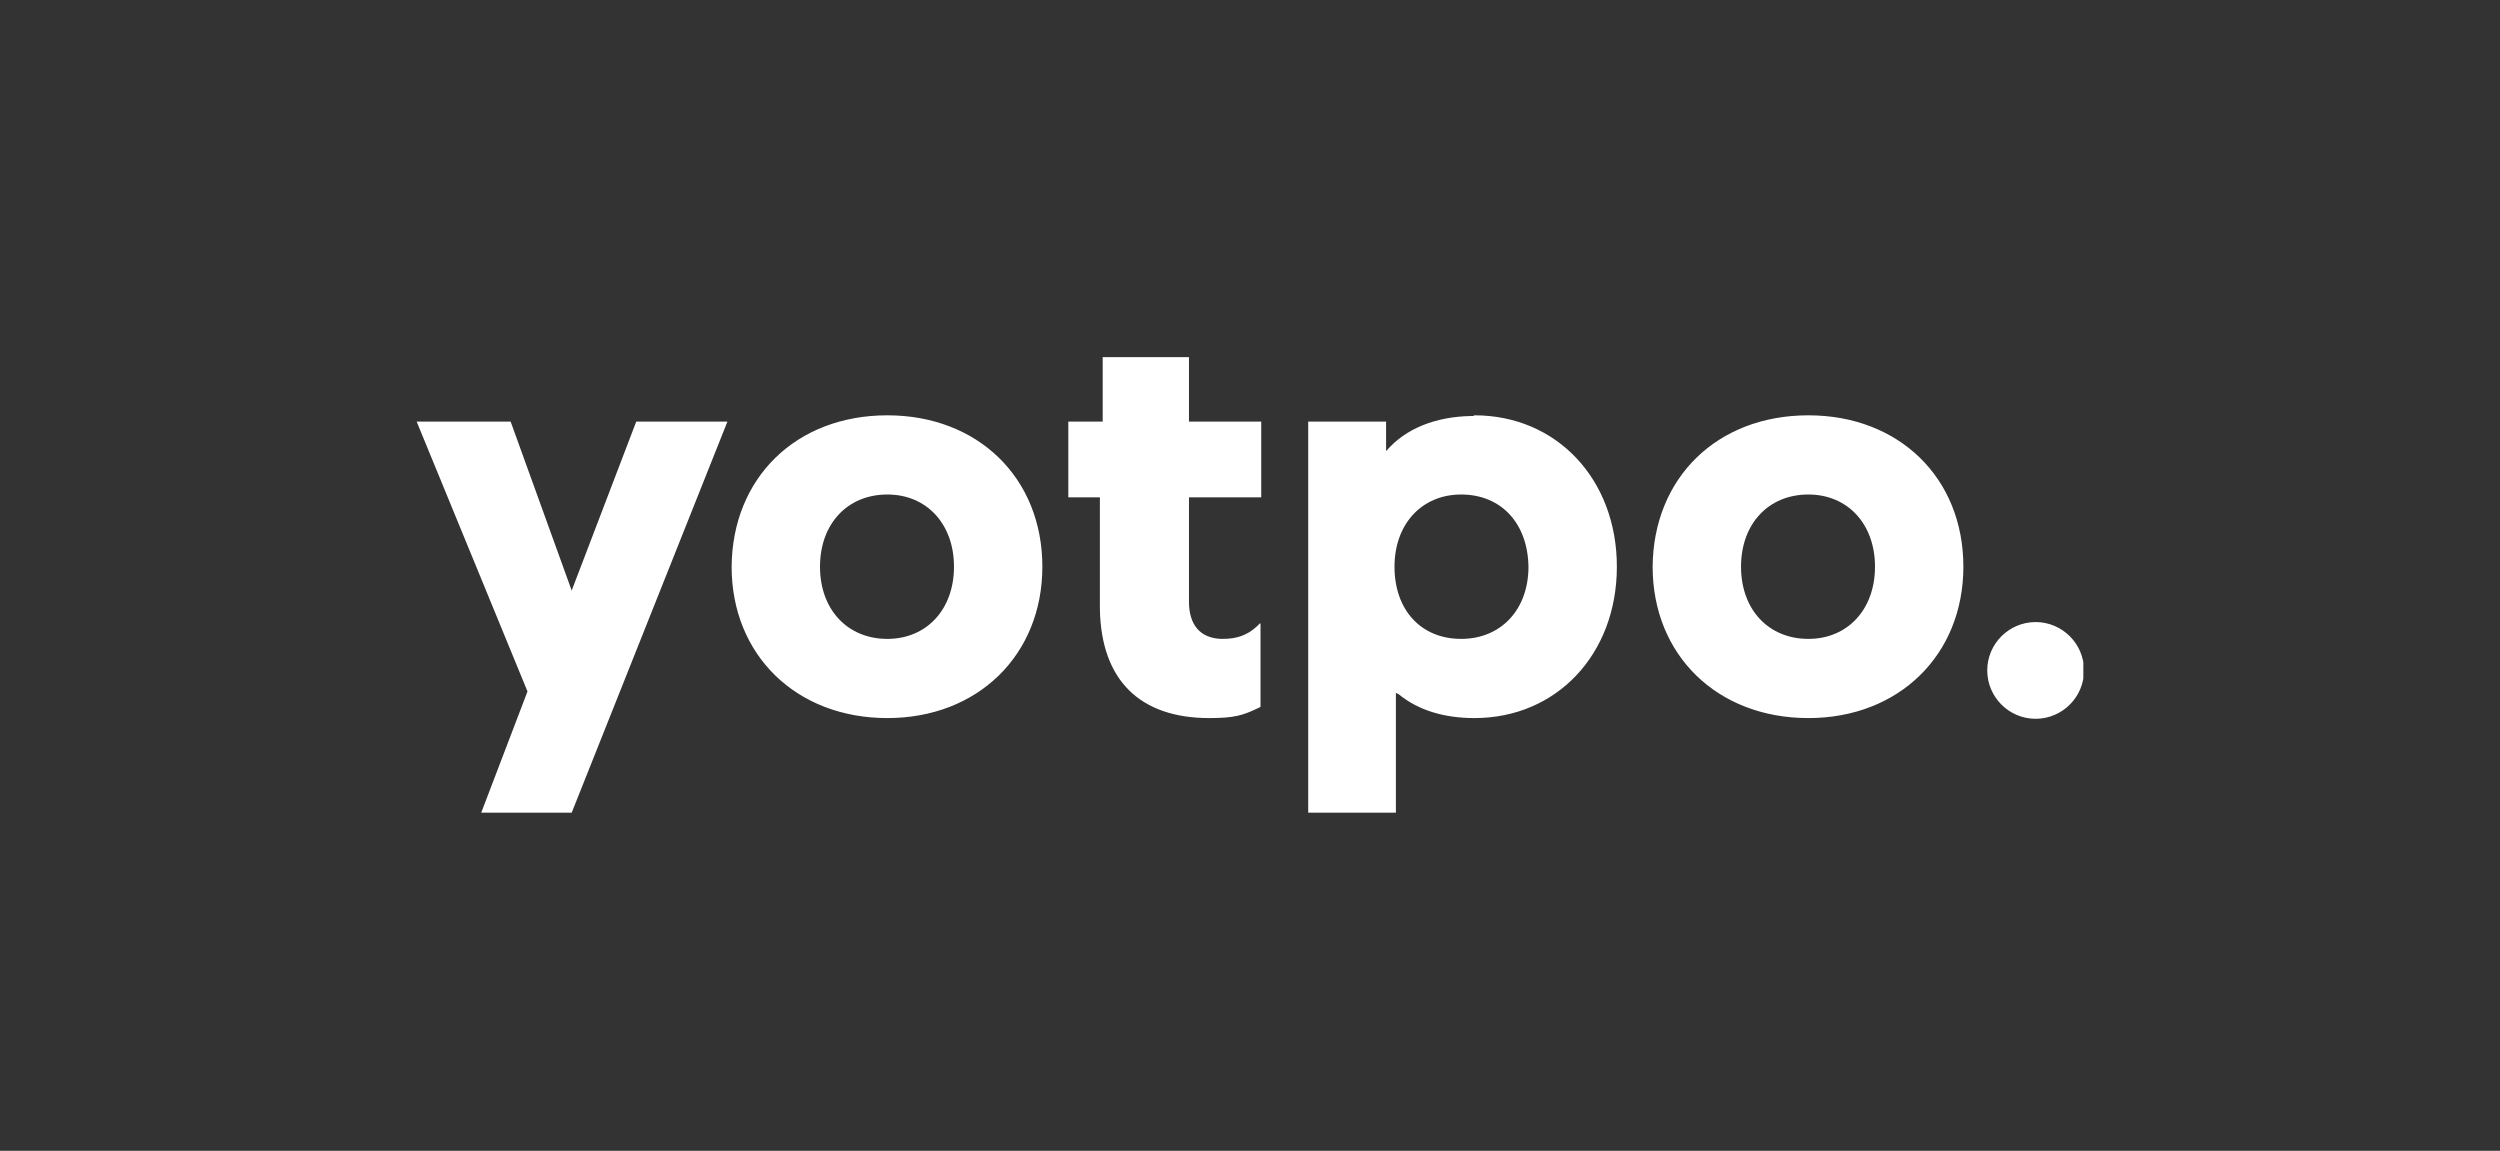<svg width="126" height="58" viewBox="0 0 126 58" fill="none" xmlns="http://www.w3.org/2000/svg">
<rect x="0" y="0" width="126" height="58" fill="#333333" stroke="none"/>
<g clip-path="url(#clip0_1026_4710)">
<path fill-rule="evenodd" clip-rule="evenodd" d="M25.737 21.25L28.813 29.763L32.066 21.25H36.662L28.813 40.96H24.253L26.586 34.849L21 21.25H25.737ZM74.313 20.932C78.45 20.932 81.49 24.146 81.49 28.562C81.49 32.977 78.45 36.191 74.313 36.191C72.793 36.191 71.485 35.803 70.495 34.99L70.424 34.955L70.353 34.92V40.96H65.934V21.25H69.859V22.733L69.894 22.698C70.849 21.603 72.333 21.003 74.136 20.967H74.242L74.313 20.932ZM44.722 20.932C49.283 20.932 52.535 24.076 52.535 28.562C52.535 33.012 49.283 36.191 44.722 36.191C40.126 36.191 36.874 33.012 36.874 28.562C36.909 24.076 40.126 20.932 44.722 20.932ZM59.924 18V21.25H63.566V25.065H59.924V30.328C59.924 31.493 60.49 32.165 61.55 32.2H61.586H61.621C62.328 32.2 62.859 32.023 63.353 31.564L63.389 31.529L63.495 31.423H63.53V35.626L63.389 35.697C62.647 36.05 62.222 36.191 60.95 36.191C57.45 36.191 55.505 34.284 55.434 30.716V30.61V30.504V25.065H53.843V21.25H55.576V18H59.924ZM91.141 20.932C95.702 20.932 98.954 24.076 98.954 28.562C98.954 33.012 95.702 36.191 91.141 36.191C86.545 36.191 83.293 33.012 83.293 28.562C83.328 24.076 86.545 20.932 91.141 20.932ZM102.596 31.352C103.939 31.352 105.035 32.447 105.035 33.789C105.035 35.132 103.939 36.227 102.596 36.227C101.253 36.227 100.157 35.132 100.157 33.789C100.157 32.447 101.253 31.352 102.596 31.352ZM73.641 24.923C71.662 24.923 70.283 26.407 70.283 28.562C70.283 30.752 71.626 32.2 73.641 32.2C75.657 32.2 77.035 30.716 77.035 28.562C77 26.372 75.657 24.923 73.641 24.923ZM44.722 24.923C42.707 24.923 41.328 26.407 41.328 28.562C41.328 30.716 42.707 32.2 44.722 32.2C46.702 32.2 48.081 30.716 48.081 28.562C48.081 26.407 46.702 24.923 44.722 24.923ZM91.141 24.923C89.126 24.923 87.748 26.407 87.748 28.562C87.748 30.716 89.126 32.2 91.141 32.2C93.121 32.2 94.5 30.716 94.5 28.562C94.5 26.407 93.121 24.923 91.141 24.923Z" fill="white"/>
</g>
<defs>
<clipPath id="clip0_1026_4710">
<rect width="84" height="22.96" fill="white" transform="translate(21 18)"/>
</clipPath>
</defs>
</svg>
